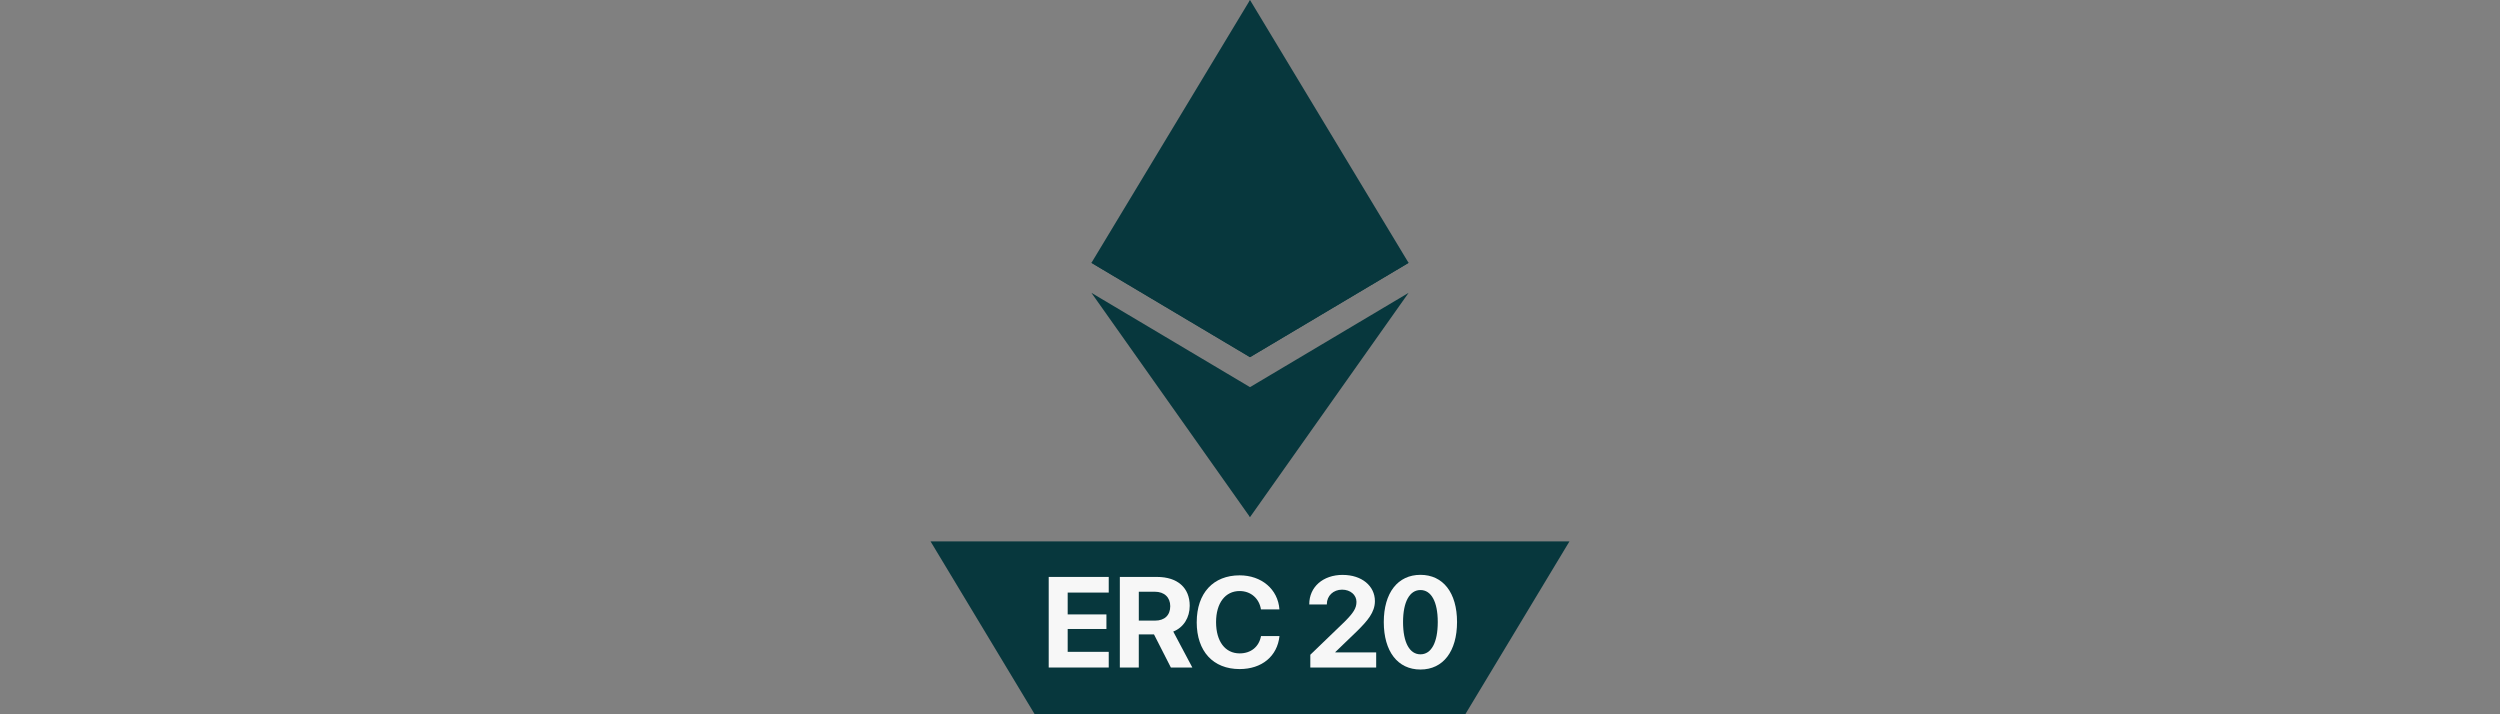 <?xml version="1.0" encoding="UTF-8"?><svg id="Layer_1" xmlns="http://www.w3.org/2000/svg" viewBox="0 0 140 40"><rect x="0" y="0" width="140" height="40" fill="#808080" stroke="none"/><defs><style>.cls-1{fill:#f7f7f7;}.cls-2{fill:#07373d;}</style></defs><polygon class="cls-2" points="82.056 40 57.944 40 52.112 30.32 87.888 30.32 82.056 40"/><g><path class="cls-1" d="m62.089,37.381h-3.361v-5.073h3.361v.876h-2.299v1.223h2.17v.816h-2.17v1.28h2.299v.879Z"/><path class="cls-1" d="m63.773,37.381h-1.062v-5.073h2.077c1.167,0,1.836.616,1.836,1.617,0,.651-.337,1.213-.922,1.442l1.069,2.014h-1.202l-.946-1.856h-.851v1.856Zm0-2.627h.914c.534,0,.847-.305.847-.808,0-.492-.33-.809-.858-.809h-.903v1.617Z"/><path class="cls-1" d="m67.017,34.842c0-1.635.932-2.623,2.402-2.623,1.22,0,2.148.773,2.229,1.909h-1.034c-.098-.623-.577-1.03-1.195-1.03-.802,0-1.319.671-1.319,1.74,0,1.083.51,1.752,1.322,1.752.63,0,1.083-.37,1.195-.97h1.034c-.12,1.131-.988,1.848-2.233,1.848-1.477,0-2.402-.988-2.402-2.626Z"/><path class="cls-1" d="m75.192,32.195c1.069,0,1.803.619,1.803,1.466,0,.633-.422,1.107-.98,1.663l-1.237,1.191v.021h2.288v.844h-3.688v-.714l1.912-1.842c.513-.513.672-.77.672-1.121,0-.38-.334-.682-.805-.682-.492,0-.854.345-.854.812v.017h-.984v-.017c0-.96.766-1.639,1.873-1.639Z"/><path class="cls-1" d="m77.492,34.835c0-1.638.784-2.644,2.053-2.644s2.049,1.002,2.049,2.641-.773,2.661-2.049,2.661-2.053-1.016-2.053-2.658Zm3.023,0c0-1.146-.37-1.793-.97-1.793s-.974.651-.974,1.793c0,1.153.37,1.807.974,1.807s.97-.651.97-1.807Z"/></g><g><polygon class="cls-2" points="70 0 69.84 .64 69.84 19.84 70 20 78.88 14.72 70 0"/><polygon class="cls-2" points="70 0 61.12 14.72 70 20 70 10.72 70 0"/><polygon class="cls-2" points="70 21.68 69.92 21.84 69.92 28.64 70 28.96 78.88 16.4 70 21.68"/><polygon class="cls-2" points="70 28.96 70 21.68 61.12 16.4 70 28.96"/><polygon class="cls-2" points="70 20 78.88 14.72 70 10.72 70 20"/><polygon class="cls-2" points="61.12 14.72 70 20 70 10.72 61.12 14.72"/></g></svg>